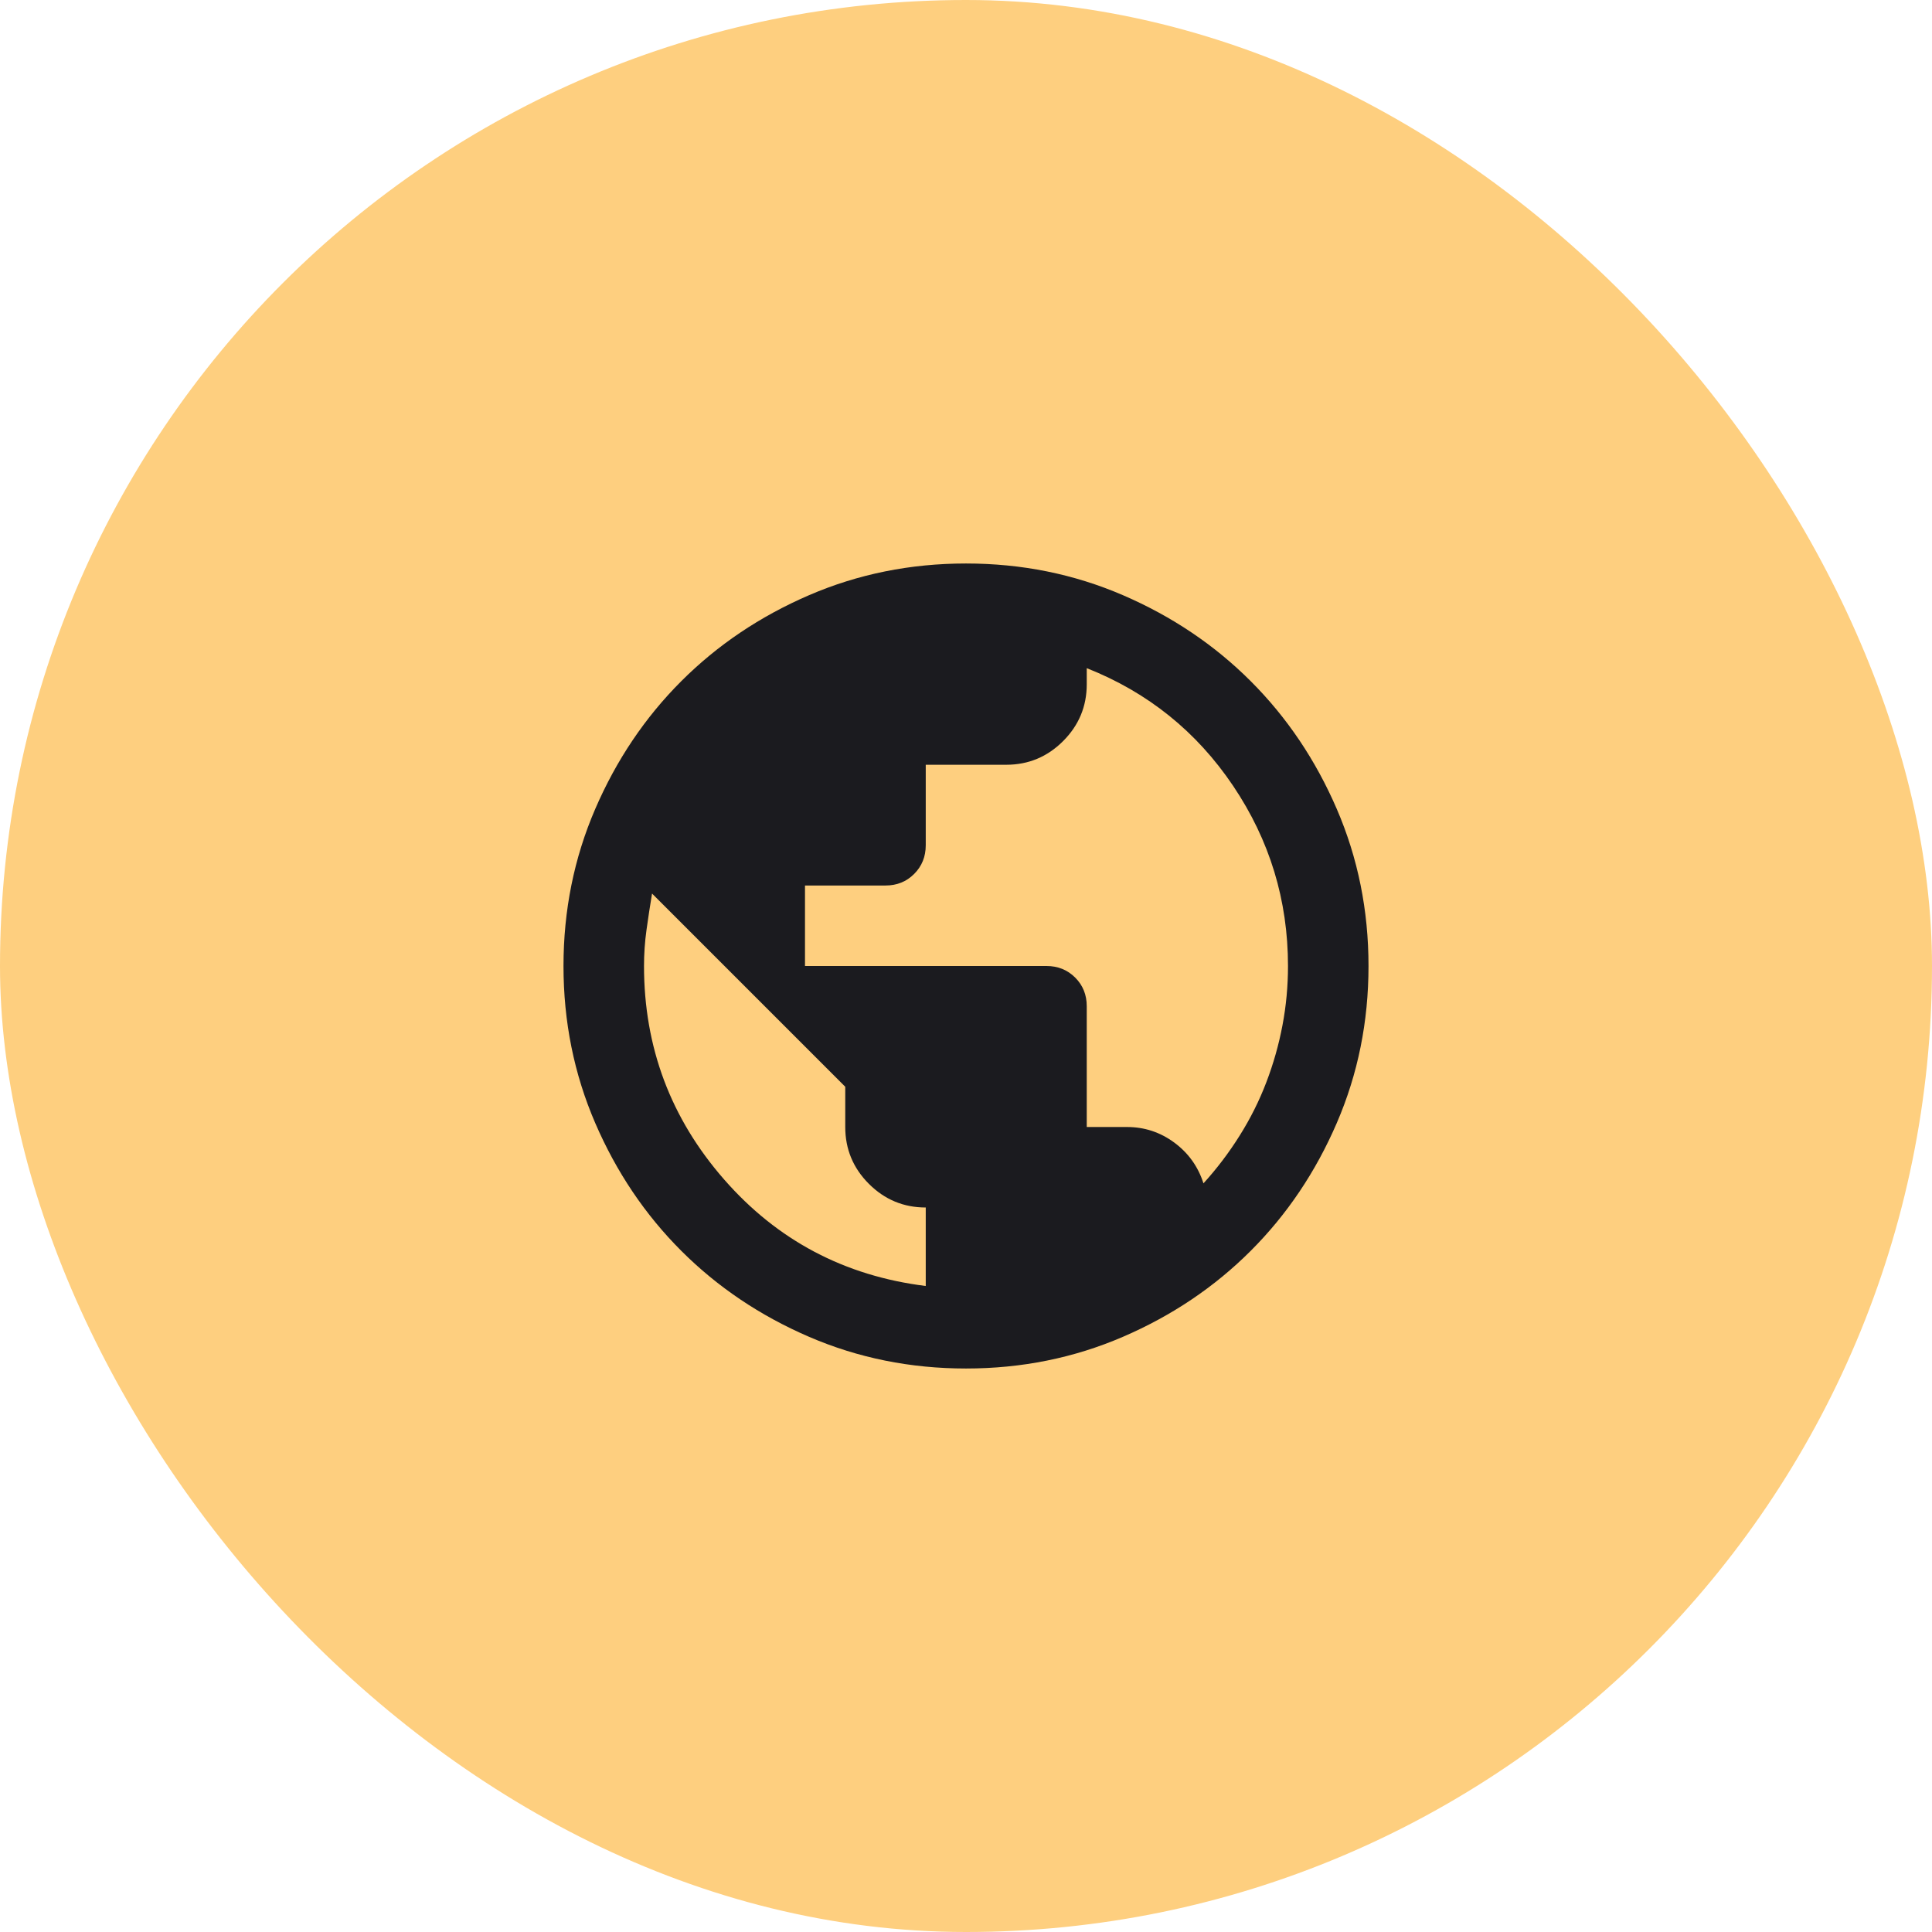 <svg width="80" height="80" viewBox="0 0 80 80" fill="none" xmlns="http://www.w3.org/2000/svg">
<rect width="80" height="80" rx="40" fill="#FECF7F"/>
<mask id="mask0_48_1904" style="mask-type:alpha" maskUnits="userSpaceOnUse" x="20" y="20" width="40" height="40">
<rect x="20" y="20" width="40" height="40" fill="#D9D9D9"/>
</mask>
<g mask="url(#mask0_48_1904)">
<path d="M40 56.667C37.694 56.667 35.528 56.229 33.5 55.354C31.472 54.479 29.708 53.292 28.208 51.792C26.708 50.292 25.521 48.528 24.646 46.5C23.771 44.472 23.333 42.306 23.333 40C23.333 37.694 23.771 35.528 24.646 33.5C25.521 31.472 26.708 29.708 28.208 28.208C29.708 26.708 31.472 25.521 33.5 24.646C35.528 23.771 37.694 23.333 40 23.333C42.306 23.333 44.472 23.771 46.5 24.646C48.528 25.521 50.292 26.708 51.792 28.208C53.292 29.708 54.479 31.472 55.354 33.5C56.229 35.528 56.667 37.694 56.667 40C56.667 42.306 56.229 44.472 55.354 46.5C54.479 48.528 53.292 50.292 51.792 51.792C50.292 53.292 48.528 54.479 46.5 55.354C44.472 56.229 42.306 56.667 40 56.667ZM38.333 53.25V50C37.417 50 36.632 49.673 35.979 49.021C35.326 48.368 35 47.583 35 46.667V45L27 37C26.917 37.5 26.84 38 26.771 38.5C26.701 39 26.667 39.5 26.667 40C26.667 43.361 27.771 46.306 29.979 48.833C32.187 51.361 34.972 52.833 38.333 53.25ZM49.833 49C50.389 48.389 50.889 47.729 51.333 47.021C51.778 46.312 52.146 45.576 52.437 44.812C52.729 44.048 52.951 43.264 53.104 42.458C53.257 41.653 53.333 40.833 53.333 40C53.333 37.278 52.576 34.792 51.062 32.542C49.548 30.292 47.528 28.667 45 27.667V28.333C45 29.25 44.673 30.035 44.021 30.687C43.368 31.34 42.583 31.667 41.667 31.667H38.333V35C38.333 35.472 38.173 35.868 37.854 36.187C37.535 36.507 37.139 36.667 36.667 36.667H33.333V40H43.333C43.806 40 44.201 40.16 44.521 40.479C44.84 40.798 45 41.194 45 41.667V46.667H46.667C47.389 46.667 48.042 46.882 48.625 47.312C49.208 47.743 49.611 48.306 49.833 49Z" fill="#1B1B1F"/>
</g>
</svg>
